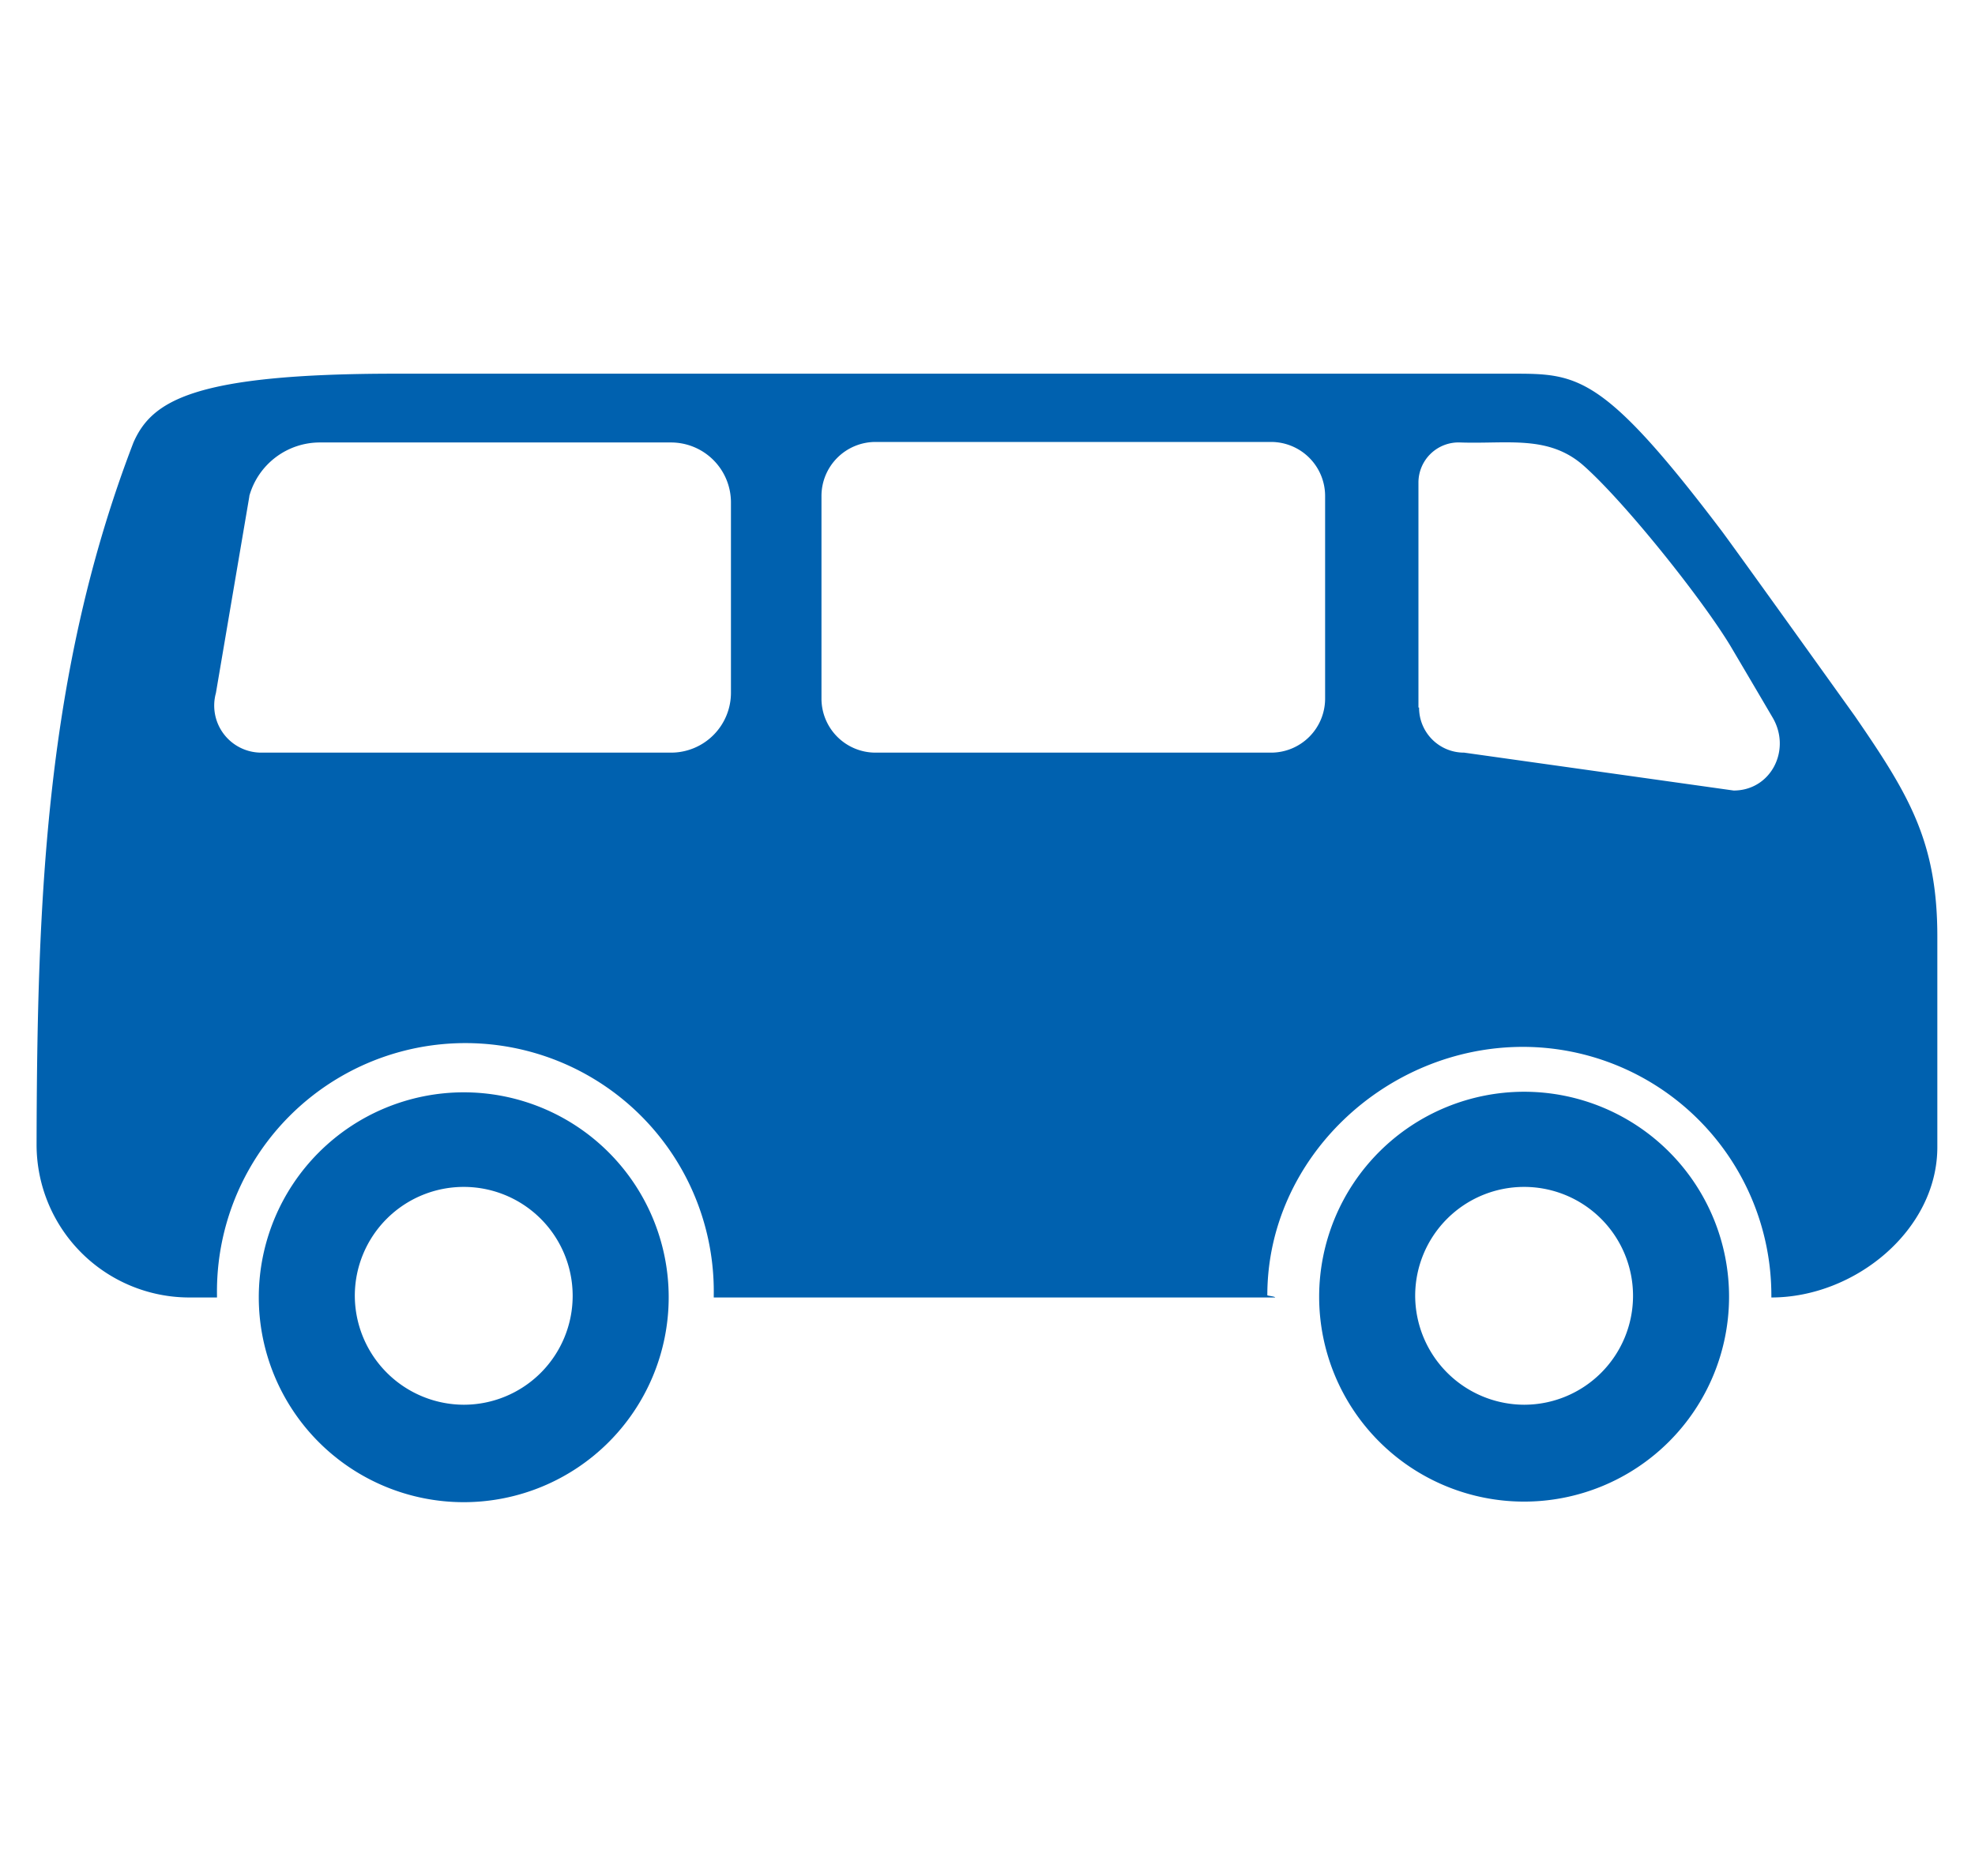 <?xml version="1.0" encoding="UTF-8"?> <svg xmlns="http://www.w3.org/2000/svg" xmlns:xlink="http://www.w3.org/1999/xlink" id="Layer_1" data-name="Layer 1" viewBox="0 0 344.5 327.3"><defs><style>.cls-1{fill:none;}.cls-2{clip-path:url(#clip-path);}.cls-3{fill:#0061af;}</style><clipPath id="clip-path"><rect class="cls-1" x="6.47" y="65.15" width="331.55" height="197.01"></rect></clipPath></defs><g class="cls-2"><path class="cls-3" d="M265.85,245.06a19,19,0,1,0-19-19,19.07,19.07,0,0,0,19,19m0-54.6a35.75,35.75,0,1,1-35.75,35.75,35.78,35.78,0,0,1,35.75-35.75"></path></g><g class="cls-2"><path class="cls-3" d="M80.89,245.06a19,19,0,1,0-19-19,19.07,19.07,0,0,0,19,19m0-54.5a35.75,35.75,0,1,1-35.75,35.75,35.78,35.78,0,0,1,35.75-35.75"></path></g><g class="cls-2"><path class="cls-3" d="M45.62,131.3H117a10.45,10.45,0,0,0,10.5-10.49V87.68A10.46,10.46,0,0,0,117,77.19H55.82a12.78,12.78,0,0,0-12.33,9.33v.1l-5.83,34.29a8.21,8.21,0,0,0,8,10.39m97.63-9.42a9.43,9.43,0,0,0,9.43,9.42h69a9.43,9.43,0,0,0,9.42-9.42V86.52a9.43,9.43,0,0,0-9.42-9.42h-69a9.43,9.43,0,0,0-9.43,9.42Zm104.24,1.55a7.83,7.83,0,0,0,7.87,7.87l47,6.61c6.51,0,10.11-7.09,6.8-12.73,0,0-3.3-5.63-7.38-12.53-5-8.26-18.36-25-25.55-31.38-6.12-5.44-13.31-3.79-21.56-4.08a7,7,0,0,0-7.29,7v39.24ZM23.28,77.19c3.21-7.28,10.49-12,45.75-12H263.71c11.46,0,15.84,0,36.72,27.59,3.69,5,23.12,32.15,23.12,32.15,9.42,13.7,14.38,21.86,14.38,38.47v36.72c0,14.47-14.38,26.23-28.95,26.23v-.39a43.37,43.37,0,0,0-43.33-43.33c-23.89,0-44.59,19.43-44.59,43.33,0,.1,1.36.19,1.36.39H124.5v-.39a43.33,43.33,0,1,0-86.65,0v.39H33A26.66,26.66,0,0,1,6.38,199.69c.09-42.84,1.55-82.57,16.9-122.5"></path></g></svg> 